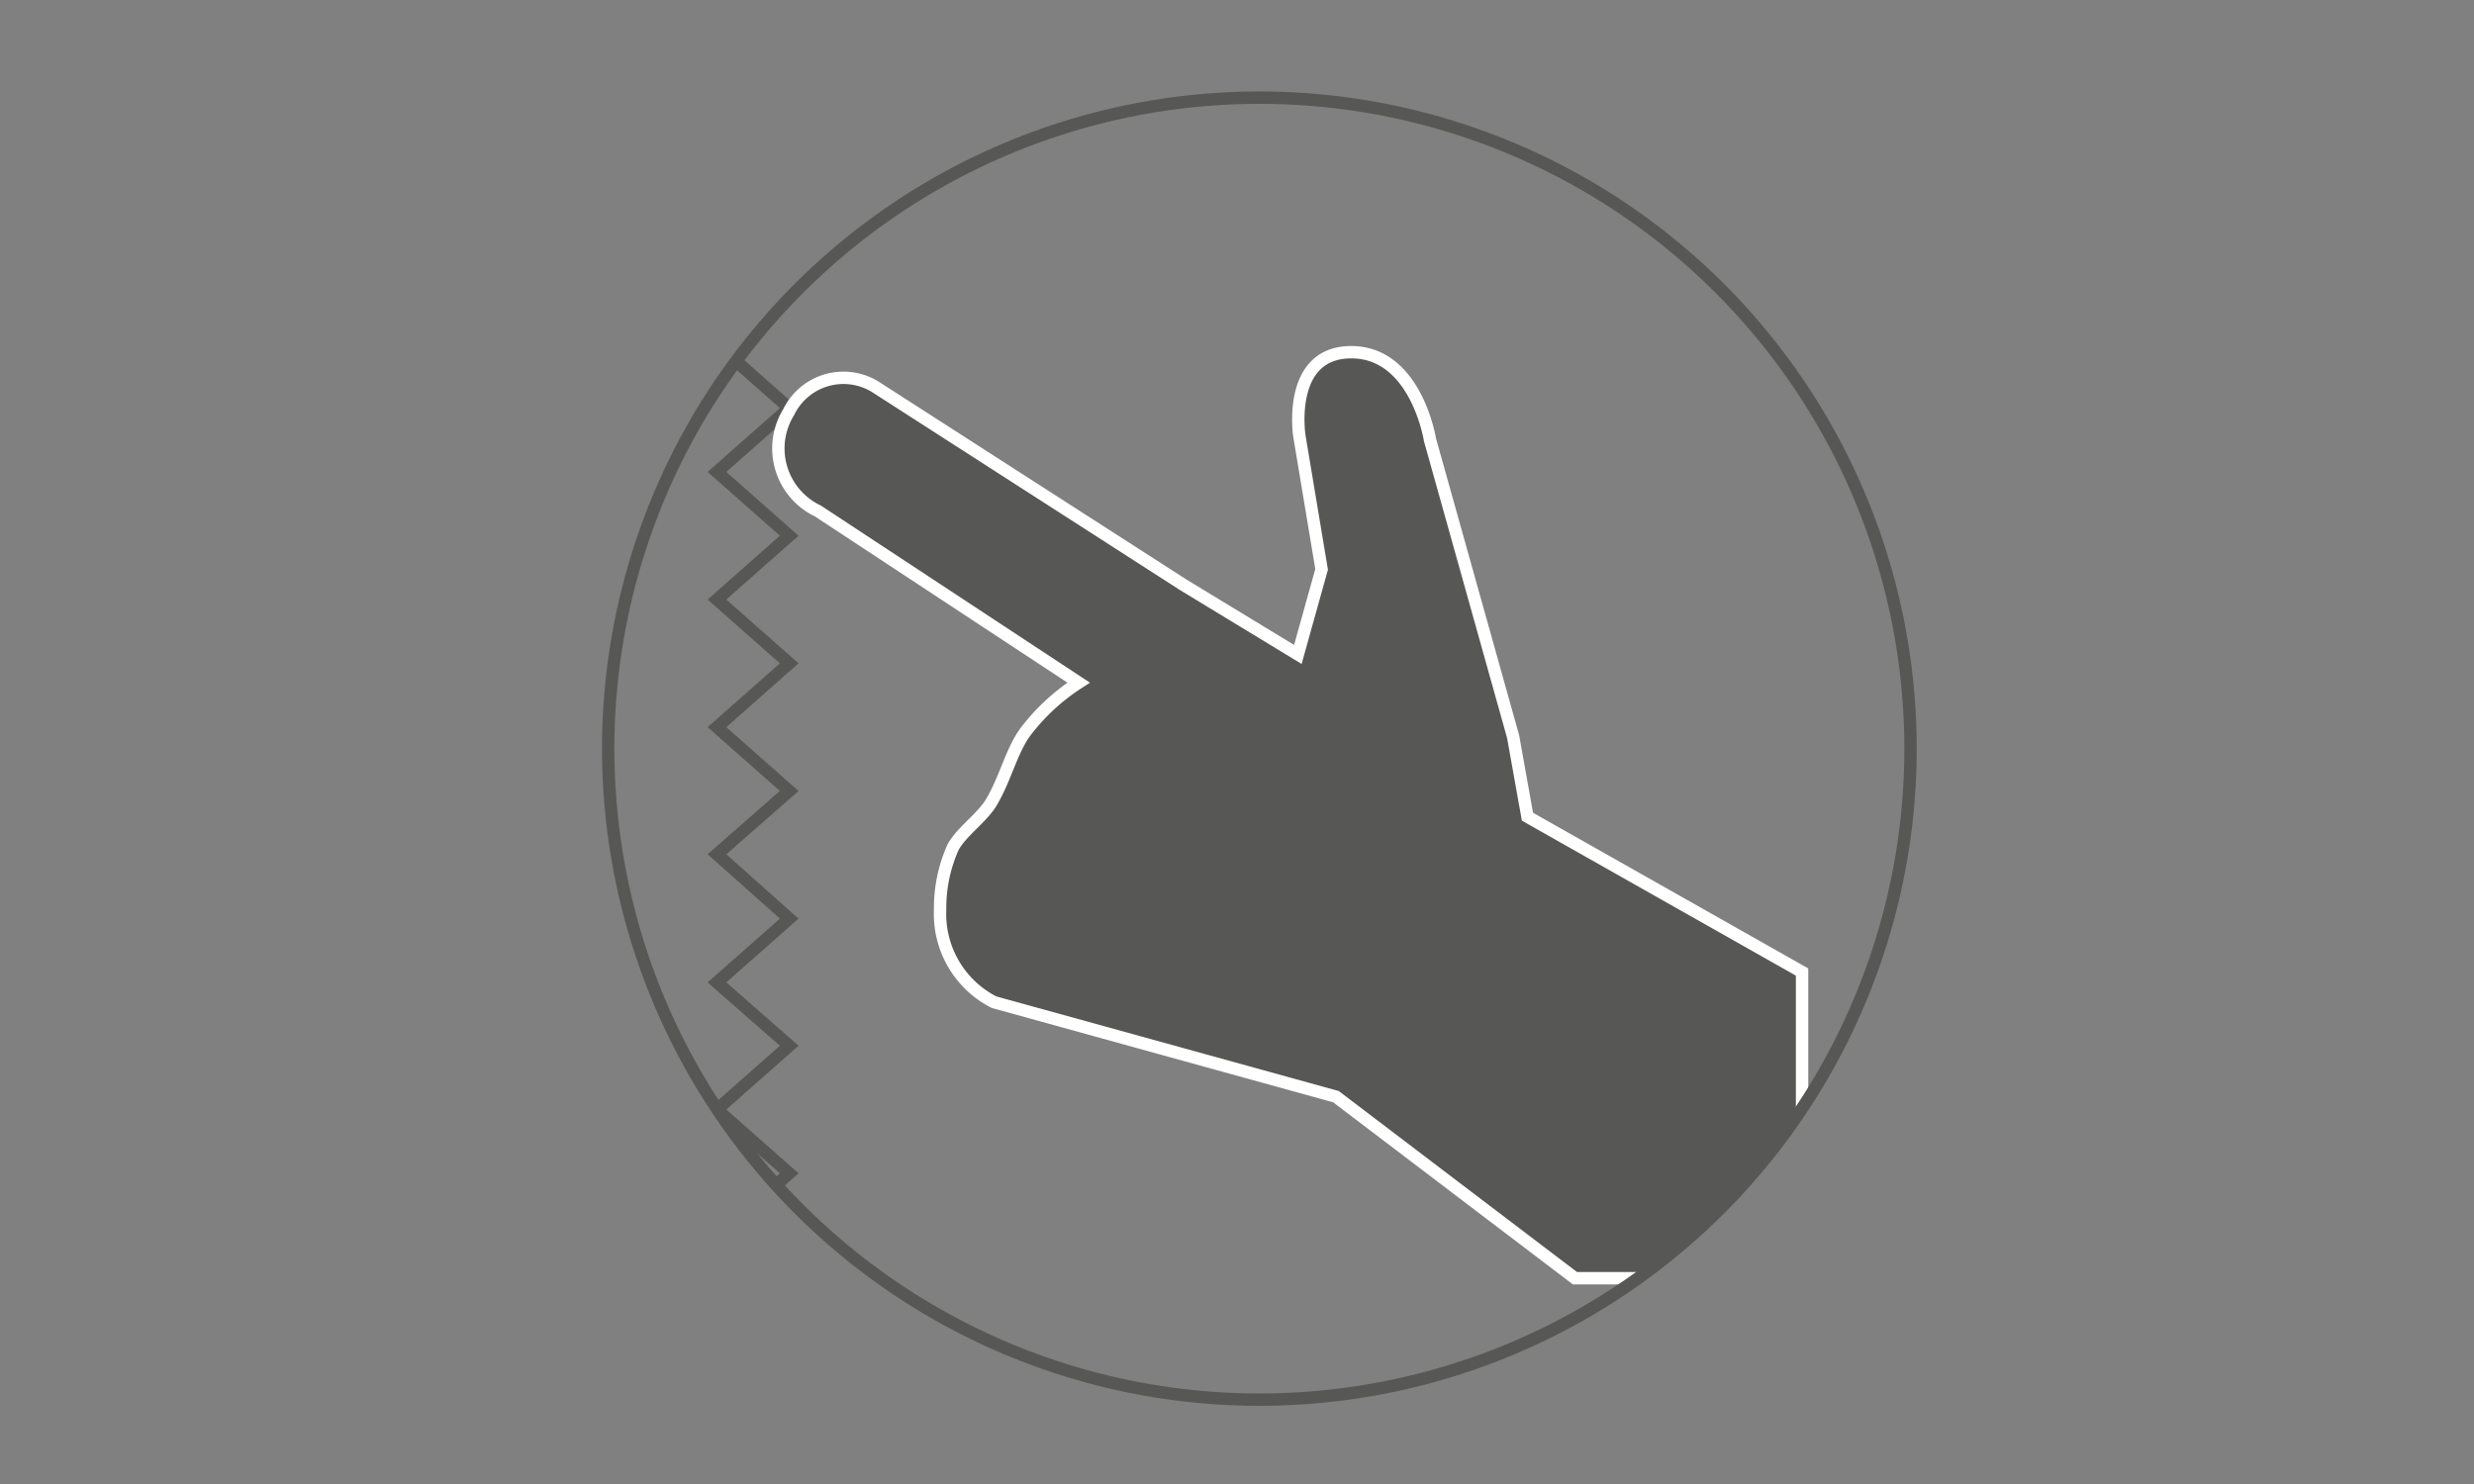 <svg id="Capa_1" data-name="Capa 1" xmlns="http://www.w3.org/2000/svg" xmlns:xlink="http://www.w3.org/1999/xlink" viewBox="0 0 50 30"><rect x="0" y="0" width="50" height="30" fill="#808080" stroke="none"/><defs><style>.cls-1,.cls-3,.cls-5,.cls-6{fill:none;}.cls-2{clip-path:url(#clip-path);}.cls-3,.cls-6{stroke:#575756;}.cls-3{stroke-width:0.25px;}.cls-4{fill:#575756;}.cls-5{stroke:#fff;}.cls-5,.cls-6{stroke-width:0.25px;}</style><clipPath id="clip-path"><path class="cls-1" d="M12.3,15.13A13.16,13.16,0,1,0,25.45,2,13.15,13.15,0,0,0,12.3,15.13"/></clipPath></defs><g class="cls-2"><polyline class="cls-3" points="14.49 4.38 15.95 5.67 14.49 6.96 15.95 8.25 14.49 9.54 15.95 10.83 14.49 12.12 15.95 13.41 14.49 14.7 15.95 15.99 14.49 17.27 15.95 18.57 14.49 19.86 15.95 21.14 14.49 22.43 15.95 23.72 14.49 25.01"/><path class="cls-4" d="M30.87,16.51l5.55,3.14v6.19H31.83L27,22.17l-6.91-1.91A2,2,0,0,1,19,18.39a3,3,0,0,1,.26-1.26c.16-.3.54-.56.75-.87.3-.48.42-1.06.71-1.46a4.22,4.22,0,0,1,1.08-1l-5.27-3.47a1.4,1.4,0,0,1-.59-2,1.23,1.23,0,0,1,1.75-.51l6.22,4,2.32,1.41.48-1.72-.45-2.7S26,7.12,27.31,7.12,28.9,8.89,28.9,8.89l1.68,6Z"/><path class="cls-5" d="M30.87,16.51l5.55,3.14v6.19H31.83L27,22.17l-6.91-1.91A2,2,0,0,1,19,18.39a3,3,0,0,1,.26-1.26c.16-.3.54-.56.75-.87.3-.48.42-1.06.71-1.46a4.22,4.22,0,0,1,1.08-1l-5.27-3.47a1.4,1.4,0,0,1-.59-2,1.23,1.23,0,0,1,1.75-.51l6.22,4,2.32,1.41.48-1.72-.45-2.7S26,7.12,27.31,7.12,28.9,8.89,28.9,8.89l1.68,6Z"/></g><circle class="cls-6" cx="25.45" cy="15.13" r="13.16" transform="translate(-2.4 5.09) rotate(-10.9)"/></svg>